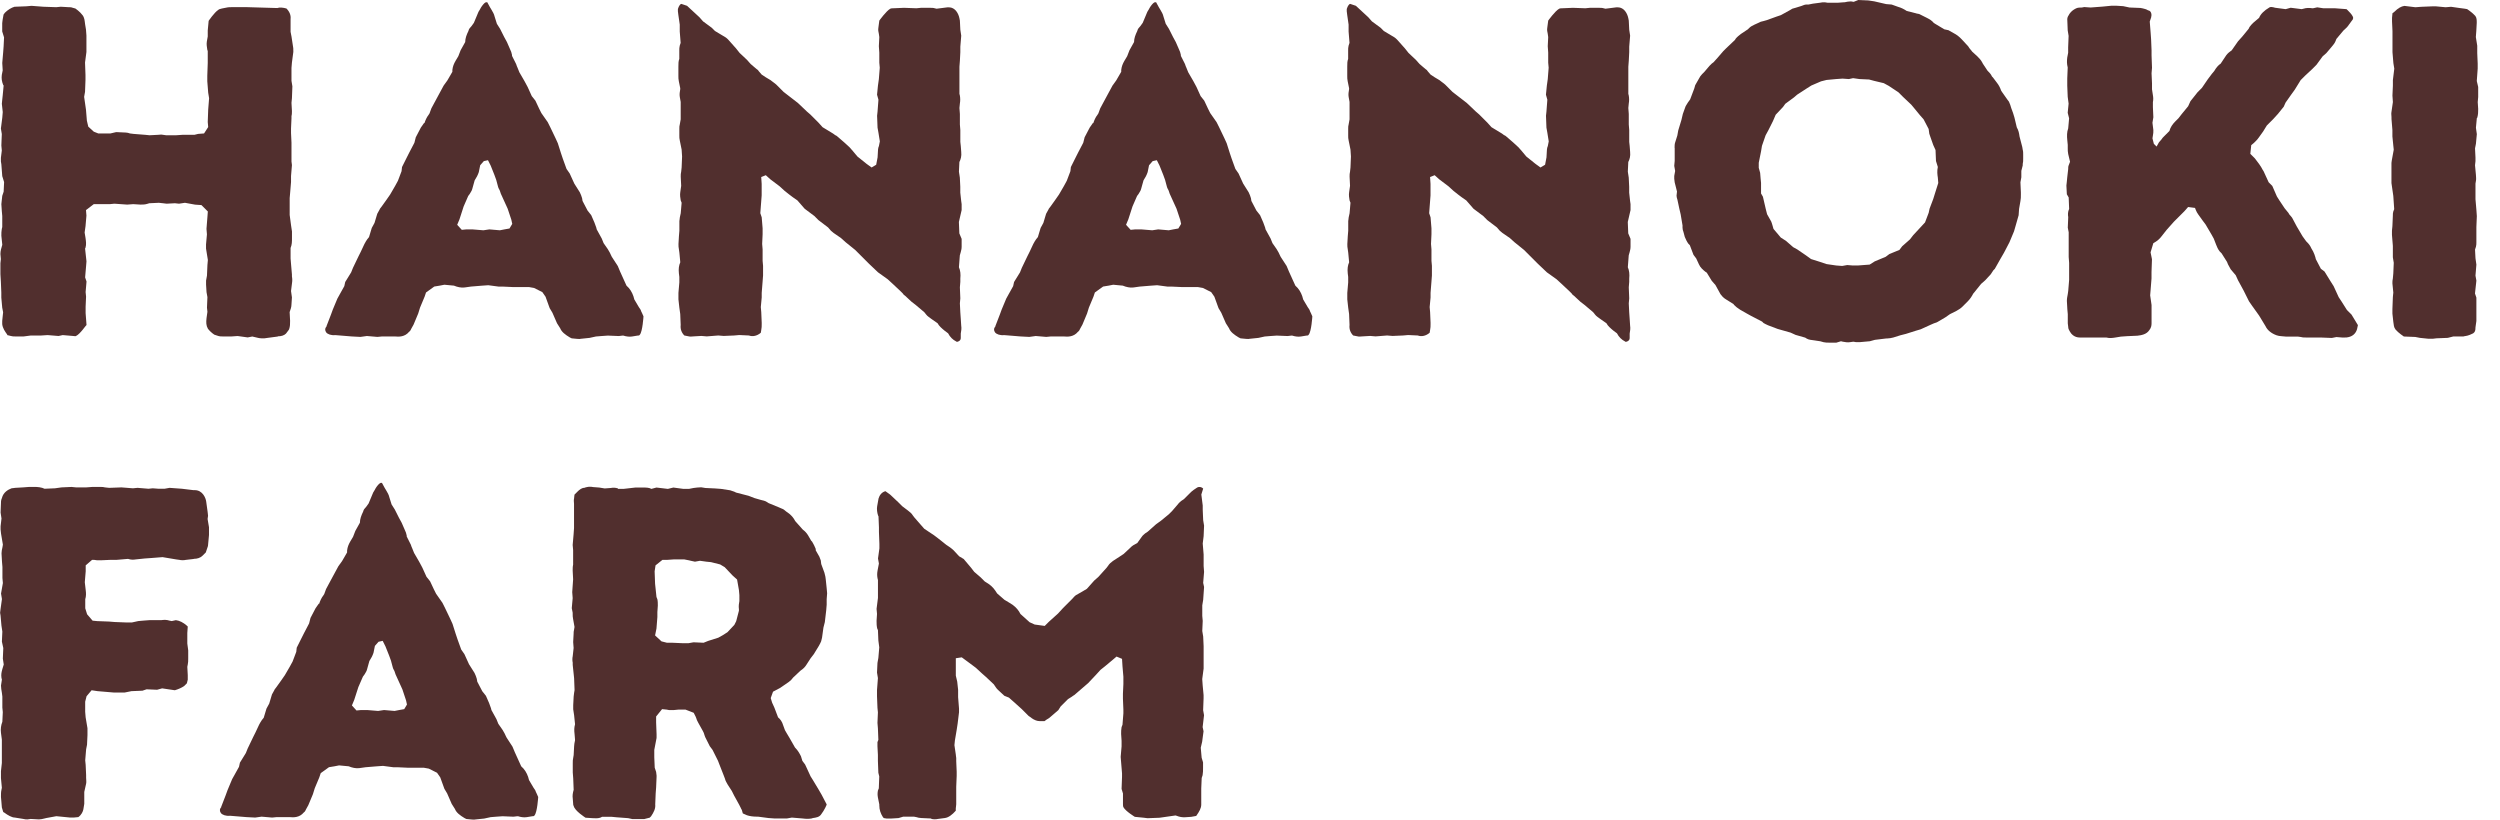 <?xml version="1.0" encoding="UTF-8"?><svg id="Layer_2" xmlns="http://www.w3.org/2000/svg" viewBox="0 0 610 200"><defs><style>.cls-1{fill:none;}.cls-2{fill:#512f2e;}</style></defs><g id="_デザイン"><path class="cls-2" d="M67.81,82.11l-2.57.34-.78.11c-.45,0-1.01,0-1.45-.11l-1.45-.34-1.12.22-2.46-.34-1.56.11h-1.9c-.56,0-1.01,0-1.56-.22l-.67-.22c-.67-.45-1.23-1.01-1.56-1.45-.45-.78-.45-1.56-.34-2.57l.22-1.56-.11-1.01.11-2.57-.22-1.23-.11-1.79v-1.01l.22-1.23.11-2.57.11-1.23-.45-2.79v-1.01l.22-2.46-.11-1.34.22-2.79.11-1.45-1.56-1.56-1.56-.11-2.46-.45-1.45.22-1.01-.11-2.01.11c-.22,0-.67-.11-.89-.11l-1.01-.11-2.35.11-.34.11c-.67.22-1.23.22-1.79.22l-1.79-.11-1.45.11-3.13-.22-1.12.11h-3.91l-1.9,1.45.11,1.34-.22,2.57-.22,1.56.22,1.34c.11.78.22,1.56,0,2.35l-.11.22.34,3.13-.11,1.34-.22,2.57.34,1.01-.22,2.57.11,1.12-.11,2.46v1.56l.22,2.9c-.11,0-1.56,2.23-2.57,2.68-.11.11-.45,0-.67,0l-2.57-.22-1.01.22-2.68-.22-1.68.11h-2.46l-1.68.22h-2.12c-.34,0-.67,0-1.01-.11l-.89-.22v-.11c-.56-.78-1.12-1.56-1.23-2.57v-.78l.22-2.12-.22-1.12-.22-2.46v-1.23l-.11-2.68-.11-1.79v-2.68l.11-1.01-.11-1.23c0-.78.22-1.45.45-2.23v-.11l-.22-2.12c0-.56,0-1.12.11-1.68l.11-.45v-2.68l-.11-1.23-.11-1.68c0-.34.11-.67.11-1.01l.11-1.01.34-1.01.11-2.35-.45-1.45-.22-2.9-.11-.67v-.89l.22-1.79-.11-1.23.11-2.79-.22-1.34.34-2.68.11-1.34-.22-2.01c0-.45.11-.78.11-1.12l.11-1.01.22-2.35-.11-.11c-.34-.89-.45-1.56-.34-2.46l.22-1.12-.11-1.79.22-2.57.11-1.45.11-2.23-.45-1.45v-2.01c0-.34.11-.67.11-.89l.22-1.23.34-.45c.67-.67,1.56-1.23,2.35-1.45h.11l2.79-.11,1.23-.11,2.9.22,3.13.11,1.12-.11,1.9.11c.22,0,.67,0,.89.11l.78.22s1.12.78,1.68,1.56c.56.67.56,1.45.67,2.23l.22,1.34.11,1.45v4.02l-.34,2.57.11,3.02v1.23l-.11,2.9-.22,1.23.45,3.13.22,2.68.34,1.45,1.34,1.23,1.12.45h2.9l1.45-.34,2.35.11c.34,0,.67.11,1.01.22l.89.11,2.79.22,1.12.11,2.12-.11c.34,0,.67-.11,1.12,0l.78.11h2.46l1.56-.11h2.9l.89-.22,1.45-.11,1.01-1.56-.11-1.23.11-3.02.22-2.79-.22-1.34-.22-2.79v-1.34l.11-3.13v-2.9l-.11-.33c-.11-.67-.22-1.34-.11-2.01l.22-1.23v-1.45l.22-2.35s1.34-2.01,2.35-2.68c.22-.22.56-.22.89-.34l1.12-.22c.45-.11,1.01-.11,1.45-.11h3.46l7.48.22c.56-.22,1.45-.11,2.23.11.78.78,1.12,1.68,1.01,2.57v3.13l.22,1.12.34,2.23c.11.45.11.78.11,1.34v.22l-.34,2.57-.11,1.34v3.13l.22,1.34-.11,2.9-.11,1.12.11,2.01c0,.34,0,.89-.11,1.23v.56l-.11,2.46v1.12l.11,2.35v4.58l.11.89-.22,2.68v1.45l-.22,2.68-.11,1.23v4.13l.34,2.57.22,1.45v1.68c0,.78,0,1.56-.34,2.35v2.57l.11,1.34.22,2.57v.45c.11.67.11,1.12,0,1.79l-.22,1.79.22,1.56-.11,1.68c0,.67-.22,1.23-.45,1.9l.11,2.12c0,.78,0,1.34-.22,2.01l-.11.22-.67.89c-.45.45-1.12.67-2.01.67Z"/><path class="cls-2" d="M79.64,79.65l1.12-2.9.45-1.23,1.12-2.68,1.68-3.02.22-1.01,1.45-2.35.45-1.12,1.34-2.79.56-1.12.89-1.9c.22-.45.45-.78.67-1.12l.45-.56.67-2.23.67-1.23.67-2.23.56-1.01c.11-.34.34-.45.45-.67l1.12-1.56,1.01-1.45,1.23-2.12.67-1.23.89-2.35.11-1.01,1.34-2.68.45-.89,1.23-2.35.34-1.34,1.23-2.35.78-1.12h.11c.22-.67.56-1.45,1.01-2.01l.22-.34.45-1.23,1.56-2.9,1.45-2.68.89-1.23,1.23-2.12v-.45c.11-.89.34-1.45.78-2.23l.67-1.12.56-1.45,1.12-2.01c0-.89.34-1.79.78-2.68l.11-.34c.11-.34.45-.56.67-.89l.56-.78,1.12-2.68.34-.56c.34-.67.67-1.12,1.12-1.56l.34-.22h.34l.67,1.23.34.56c.33.56.67,1.12.78,1.68l.56,1.79.78,1.23,1.01,2.01.67,1.23.78,1.79c.22.45.34.78.45,1.34v.22l1.01,2.01c.11.34.22.67.34.89l.45,1.12,1.23,2.12.78,1.45,1.01,2.23.89,1.12.89,1.9.56,1.12,1.56,2.23.67,1.34,1.23,2.57.56,1.23.78,2.46.45,1.34.89,2.46.78,1.12,1.12,2.46,1.34,2.12c.22.45.45,1.01.56,1.45l.11.67,1.23,2.35.89,1.12.78,1.79c.11.34.33.89.45,1.23l.11.45,1.23,2.23.45,1.12,1.01,1.45c.34.56.67,1.12.89,1.68l.11.22,1.45,2.23.56,1.34,1.01,2.23.56,1.23.56.56c.67.78,1.12,1.79,1.34,2.79l1.12,1.9c.22.34.45.56.56,1.01l.22.45.34.78s-.22,3.69-.89,4.47c-.11.22-.33.22-.56.22l-1.34.22c-.67.11-1.45,0-2.12-.22h-.22l-.89.11-2.68-.11-1.56.11-1.34.11-1.56.34-2.12.22c-.45.11-.78,0-1.12,0l-1.12-.11-.45-.22c-1.12-.67-2.01-1.34-2.35-2.23l-.78-1.23-1.12-2.57-.67-1.12-1.01-2.79-.78-1.12-2.01-1.01-1.23-.22h-3.91l-2.35-.11h-1.12l-2.57-.34-1.56.11-2.68.22-1.56.22c-.78.11-1.79-.11-2.57-.45l-2.35-.22-1.12.22-1.34.22-2.01,1.45-.34,1.01-1.12,2.68-.45,1.45-1.12,2.68-.56,1.01c-.11.22-.22.56-.56.78-1.01,1.23-2.46,1.23-3.46,1.12h-3.13l-1.12.11-2.57-.22-1.56.22-2.12-.11-1.34-.11-2.68-.22c-1.01.11-1.9-.22-2.23-.67s-.34-1.01.11-1.45ZM113.82,55.97h1.45l2.68.22,1.45-.22,2.57.22,1.12-.22,1.23-.22.67-1.12-.22-1.01-.89-2.68-.56-1.23-1.12-2.46-.22-.67c-.11-.34-.34-.56-.45-1.01l-.45-1.68-.45-1.23-.89-2.23-.67-1.34-1.01.22-.89,1.01-.34,1.68c-.22.67-.56,1.34-1.01,2.01l-.56,2.01c-.11.56-.45.89-.67,1.34l-.34.45-1.12,2.57-1.01,3.13-.56,1.34,1.12,1.23,1.12-.11Z"/><path class="cls-2" d="M233.57,83.45l-.22-.11c-.89-.45-1.56-1.12-2.01-2.01l-.89-.67c-.67-.56-1.34-1.12-1.68-1.79l-1.45-1.01c-.45-.34-1.01-.67-1.34-1.12l-.45-.56-2.12-1.79-1.01-.78-1.56-1.45c-.22-.11-.45-.34-.56-.56l-.45-.45-1.9-1.79-1.34-1.23-2.35-1.68-2.23-2.12-1.12-1.12-2.23-2.23-2.35-1.9-1.12-1.01-1.79-1.23c-.22-.22-.45-.34-.67-.56l-.67-.78-2.35-1.79-1.01-1.01-1.79-1.34c-.22-.22-.56-.34-.78-.67l-1.56-1.79-1.12-.78-.89-.67-1.12-.89-1.23-1.12-2.23-1.68-1.12-1.01-1.12.45.11,1.68v2.79l-.11,1.45-.22,2.9.34,1.01.22,2.68v1.45l-.11,2.35.11,1.34v2.79l.11,1.23v2.35l-.11,1.45-.22,2.79v1.12l-.22,2.35.11,1.23.11,2.57v.34c0,.56,0,.89-.11,1.45l-.11.67c-.89.78-2.01,1.01-2.9.67l-2.35-.11-1.23.11-2.57.11-1.34-.11-2.79.22-1.34-.11-1.9.11c-.34,0-.78.11-1.12,0l-1.12-.22c-.67-.67-1.01-1.56-.89-2.57l-.11-2.68-.22-1.56-.22-2.01v-1.56l.22-2.57v-1.34l-.11-.89c-.11-1.12,0-1.9.34-2.68l-.22-2.35-.11-.78c-.11-.56-.11-.78-.11-1.34l.11-1.9.11-1.34v-2.35c0-.22.11-.56.11-.89l.22-1.01.22-2.57-.22-.56c-.11-.56-.22-1.34-.11-2.01l.22-1.56-.11-2.23c0-.45,0-.78.11-1.23l.11-1.01.11-2.68-.11-1.68-.45-2.23c-.11-.45-.11-.78-.11-1.12v-1.79c0-.45,0-.56.11-1.01l.22-1.23v-4.25l-.22-1.23c-.11-.56,0-1.34.11-1.9v-.22l-.34-1.68c-.11-.56-.11-.78-.11-1.34v-2.23c0-.78,0-1.34.22-1.9v-2.12c0-.34,0-.67.11-1.12l.22-.67-.22-2.79v-1.68l-.34-2.35c0-.22-.11-.67-.11-.89v-.56c.22-.78.67-1.34.89-1.23l1.34.45,3.02,2.79.89,1.01,2.12,1.56.78.78,1.68,1.01c.56.33,1.01.56,1.34.89l.33.34,1.79,2.01.89,1.12,1.79,1.68.89,1.01,1.45,1.23c.22.11.45.34.56.56l.67.78,1.01.67,1.12.67.89.67c.11.11.34.22.56.45l1.79,1.79,1.01.78,2.46,1.9,2.23,2.12.78.67,2.01,2.01,1.01,1.12,2.57,1.56.45.34c.11.11.34.11.56.34l1.68,1.45,1.34,1.23.78.89,1.12,1.34,2.23,1.79,1.23.89,1.12-.67.34-1.79.11-1.9c0-.22.11-.67.22-.89l.22-1.12-.34-2.12-.22-1.23-.11-2.9.11-1.01.22-2.9-.34-1.23.22-2.23.22-1.56.22-2.79-.11-1.23v-2.46l-.11-1.56.11-2.23-.11-.78c-.11-.56-.22-.89-.11-1.56l.22-1.68s1.68-2.35,2.68-2.9c.22-.11.56-.11.78-.11l2.57-.11,3.02.11,1.12-.11h2.23c.34,0,.78,0,1.12.11l.45.11,2.68-.34h.33c1.56,0,2.35,1.56,2.57,2.68,0,.22.11.34.11.56l.11,2.23.22,1.45-.22,2.68v1.34l-.11,2.12-.11,1.45v6.59l.11.45c.11.56.11,1.34,0,1.9l-.11,1.12.11,1.45v2.57l.11,1.34v2.9l.11,1.01.11,1.45c.11,1.01-.11,1.79-.45,2.46l-.11,2.35.22,1.45.11,2.23v1.45l.22,2.01c0,.22.11.56.11.78v1.45l-.67,2.9.11,2.79.56,1.34v1.9c0,.56-.11.89-.22,1.34l-.22.78-.22,2.9c.34.78.45,1.68.34,2.79v.78l-.11,1.34.11,2.68-.11,1.23.11,2.23.11,1.56.11,1.68c.11.56,0,1.34-.11,1.9v1.12c0,.45-.34.78-.89.89Z"/><path class="cls-2" d="M242.84,79.65l1.12-2.9.45-1.23,1.12-2.68,1.68-3.02.22-1.01,1.45-2.35.45-1.12,1.34-2.79.56-1.12.89-1.9c.22-.45.45-.78.67-1.12l.45-.56.67-2.23.67-1.23.67-2.23.56-1.01c.11-.34.34-.45.45-.67l1.12-1.56,1.01-1.45,1.23-2.12.67-1.23.89-2.35.11-1.01,1.34-2.68.45-.89,1.23-2.35.34-1.34,1.23-2.35.78-1.12h.11c.22-.67.56-1.45,1.01-2.01l.22-.34.45-1.23,1.56-2.9,1.45-2.68.89-1.23,1.23-2.12v-.45c.11-.89.34-1.45.78-2.23l.67-1.12.56-1.45,1.12-2.01c0-.89.34-1.79.78-2.68l.11-.34c.11-.34.45-.56.67-.89l.56-.78,1.12-2.68.34-.56c.34-.67.67-1.12,1.12-1.56l.34-.22h.34l.67,1.23.34.56c.33.56.67,1.12.78,1.68l.56,1.79.78,1.23,1.01,2.01.67,1.23.78,1.79c.22.45.34.78.45,1.34v.22l1.01,2.01c.11.34.22.67.34.89l.45,1.12,1.23,2.12.78,1.45,1.01,2.23.89,1.12.89,1.9.56,1.12,1.56,2.23.67,1.34,1.23,2.57.56,1.23.78,2.46.45,1.34.89,2.46.78,1.12,1.12,2.46,1.34,2.12c.22.45.45,1.01.56,1.45l.11.67,1.23,2.35.89,1.12.78,1.79c.11.34.33.89.45,1.23l.11.45,1.23,2.23.45,1.12,1.01,1.45c.34.56.67,1.12.89,1.68l.11.22,1.45,2.23.56,1.34,1.01,2.23.56,1.23.56.56c.67.78,1.12,1.79,1.34,2.79l1.12,1.9c.22.34.45.56.56,1.01l.22.45.34.78s-.22,3.69-.89,4.47c-.11.22-.33.22-.56.22l-1.34.22c-.67.11-1.45,0-2.12-.22h-.22l-.89.11-2.68-.11-1.56.11-1.34.11-1.56.34-2.12.22c-.45.11-.78,0-1.12,0l-1.12-.11-.45-.22c-1.12-.67-2.01-1.34-2.35-2.23l-.78-1.23-1.12-2.57-.67-1.12-1.01-2.79-.78-1.12-2.01-1.01-1.23-.22h-3.91l-2.35-.11h-1.12l-2.57-.34-1.56.11-2.68.22-1.56.22c-.78.11-1.79-.11-2.57-.45l-2.35-.22-1.12.22-1.34.22-2.01,1.45-.34,1.01-1.12,2.68-.45,1.45-1.12,2.68-.56,1.01c-.11.22-.22.56-.56.78-1.01,1.23-2.46,1.23-3.46,1.12h-3.13l-1.12.11-2.57-.22-1.56.22-2.12-.11-1.34-.11-2.68-.22c-1.01.11-1.9-.22-2.23-.67s-.34-1.01.11-1.45ZM277.02,55.97h1.45l2.68.22,1.45-.22,2.57.22,1.12-.22,1.23-.22.67-1.12-.22-1.01-.89-2.68-.56-1.23-1.12-2.46-.22-.67c-.11-.34-.34-.56-.45-1.01l-.45-1.68-.45-1.23-.89-2.23-.67-1.34-1.01.22-.89,1.01-.34,1.68c-.22.67-.56,1.34-1.01,2.01l-.56,2.01c-.11.56-.45.89-.67,1.34l-.34.45-1.12,2.57-1.01,3.13-.56,1.34,1.12,1.23,1.12-.11Z"/><path class="cls-2" d="M396.77,83.45l-.22-.11c-.89-.45-1.56-1.12-2.01-2.01l-.89-.67c-.67-.56-1.34-1.12-1.68-1.79l-1.45-1.01c-.45-.34-1.01-.67-1.34-1.12l-.45-.56-2.12-1.79-1.01-.78-1.56-1.45c-.22-.11-.45-.34-.56-.56l-.45-.45-1.9-1.79-1.34-1.23-2.35-1.68-2.23-2.12-1.12-1.12-2.23-2.23-2.35-1.9-1.12-1.01-1.79-1.23c-.22-.22-.45-.34-.67-.56l-.67-.78-2.35-1.79-1.01-1.01-1.79-1.34c-.22-.22-.56-.34-.78-.67l-1.56-1.79-1.12-.78-.89-.67-1.12-.89-1.23-1.12-2.23-1.68-1.12-1.01-1.12.45.11,1.68v2.79l-.11,1.45-.22,2.9.34,1.01.22,2.68v1.45l-.11,2.35.11,1.34v2.79l.11,1.23v2.35l-.11,1.45-.22,2.79v1.12l-.22,2.35.11,1.23.11,2.57v.34c0,.56,0,.89-.11,1.45l-.11.67c-.89.78-2.01,1.01-2.9.67l-2.35-.11-1.23.11-2.57.11-1.34-.11-2.79.22-1.34-.11-1.9.11c-.34,0-.78.11-1.12,0l-1.12-.22c-.67-.67-1.01-1.56-.89-2.57l-.11-2.68-.22-1.56-.22-2.01v-1.56l.22-2.57v-1.34l-.11-.89c-.11-1.12,0-1.9.34-2.68l-.22-2.35-.11-.78c-.11-.56-.11-.78-.11-1.34l.11-1.9.11-1.34v-2.35c0-.22.11-.56.11-.89l.22-1.01.22-2.57-.22-.56c-.11-.56-.22-1.34-.11-2.01l.22-1.56-.11-2.23c0-.45,0-.78.11-1.23l.11-1.01.11-2.68-.11-1.68-.45-2.23c-.11-.45-.11-.78-.11-1.12v-1.79c0-.45,0-.56.11-1.01l.22-1.23v-4.25l-.22-1.23c-.11-.56,0-1.34.11-1.9v-.22l-.34-1.68c-.11-.56-.11-.78-.11-1.34v-2.23c0-.78,0-1.34.22-1.9v-2.12c0-.34,0-.67.11-1.12l.22-.67-.22-2.79v-1.68l-.34-2.35c0-.22-.11-.67-.11-.89v-.56c.22-.78.67-1.34.89-1.23l1.34.45,3.02,2.79.89,1.01,2.12,1.56.78.78,1.68,1.01c.56.33,1.01.56,1.34.89l.34.34,1.79,2.01.89,1.12,1.79,1.68.89,1.01,1.45,1.23c.22.11.45.34.56.56l.67.78,1.01.67,1.12.67.89.67c.11.11.34.22.56.45l1.79,1.79,1.01.78,2.46,1.9,2.23,2.12.78.67,2.01,2.01,1.01,1.12,2.57,1.56.45.34c.11.11.34.11.56.34l1.68,1.45,1.34,1.23.78.89,1.12,1.34,2.23,1.79,1.23.89,1.12-.67.34-1.79.11-1.9c0-.22.11-.67.22-.89l.22-1.12-.34-2.12-.22-1.23-.11-2.9.11-1.01.22-2.9-.34-1.23.22-2.23.22-1.56.22-2.79-.11-1.23v-2.46l-.11-1.56.11-2.23-.11-.78c-.11-.56-.22-.89-.11-1.56l.22-1.68s1.68-2.35,2.68-2.9c.22-.11.56-.11.78-.11l2.57-.11,3.02.11,1.12-.11h2.23c.34,0,.78,0,1.12.11l.45.11,2.68-.34h.33c1.56,0,2.35,1.56,2.57,2.68,0,.22.11.34.11.56l.11,2.23.22,1.45-.22,2.68v1.34l-.11,2.12-.11,1.45v6.59l.11.45c.11.56.11,1.34,0,1.9l-.11,1.12.11,1.45v2.57l.11,1.34v2.9l.11,1.01.11,1.45c.11,1.01-.11,1.79-.45,2.46l-.11,2.35.22,1.45.11,2.23v1.45l.22,2.01c0,.22.11.56.11.78v1.45l-.67,2.9.11,2.79.56,1.34v1.9c0,.56-.11.89-.22,1.34l-.22.78-.22,2.9c.34.78.45,1.68.34,2.79v.78l-.11,1.34.11,2.68-.11,1.23.11,2.23.11,1.56.11,1.68c.11.56,0,1.34-.11,1.9v1.12c0,.45-.34.78-.89.89Z"/><path class="cls-2" d="M408.6,36.08c0-.34,0-.89.11-1.23l.56-1.79.22-1.23.78-2.57.34-1.45.56-1.56c.11-.45.45-.78.67-1.23l.56-.78,1.01-2.68.22-.78.89-1.56c.22-.45.45-.78.78-1.12l.56-.56,1.23-1.45c.22-.22.34-.33.56-.56l.45-.34,1.01-1.12,1.34-1.56.78-.78,2.12-2.01.11-.22c.34-.45.89-.89,1.34-1.23l1.68-1.12.34-.34c.34-.34.78-.56,1.23-.78l1.23-.56c.34-.22.67-.22,1.01-.33l.78-.22,2.46-.89,1.01-.34,2.23-1.23.56-.34c.22-.11.56-.11.78-.22l1.45-.45c.34-.11.78-.34,1.12-.34h.56l1.12-.22,1.68-.22c.45-.11.78-.11,1.23-.11l.67.11h2.46l1.45-.11h.22c.45-.11,1.01-.22,1.56-.22l.67.11,1.12-.45,2.46.11,1.45.22,2.9.67,1.34.11,1.56.56c.78.22,1.45.56,2.12,1.01l2.23.56c.22.11.67.11.89.22l.67.34,1.12.56c.67.34,1.23.67,1.68,1.23l.34.22,2.23,1.34,1.01.22,1.79,1.01c.34.22.67.45,1.01.78l.45.45,1.56,1.68c.22.34.34.56.56.78l.45.56,1.23,1.12c.45.45.89.89,1.23,1.56l.11.22.89,1.34.22.34c.45.45.89.89,1.12,1.45l.22.22,1.01,1.34c.45.56.78,1.23,1.01,1.9l.22.34,1.34,1.9.34.45c.22.45.45,1.12.56,1.56l.45,1.23.34,1.12.56,2.35c.45.78.56,1.45.67,2.23l.67,2.57.11.67c.11.34.11.78.11,1.12v1.01c0,.56,0,.89-.11,1.34v.34l-.34,1.34v1.56l-.22,1.23.11,2.46v.56c0,.56,0,1.01-.11,1.56l-.33,1.9-.11,1.56-.67,2.35-.45,1.56-1.12,2.68-1.34,2.57-.78,1.34-1.45,2.57-.34.34c-.22.33-.45.67-.67,1.01l-1.34,1.45-1.01.89-1.79,2.23-.11.11c-.34.67-.78,1.34-1.34,1.9l-.78.78-.56.56c-.45.45-.89.67-1.45,1.01l-1.56.78-1.12.78-1.9,1.12c-.34.22-.67.22-.89.34l-.78.34-2.46,1.12-1.12.33-2.46.78-1.34.34-1.79.56c-.45.11-1.01.22-1.45.22h-.22l-2.79.34-1.23.34-2.46.22h-.89l-.67-.11-.78.11c-.56.11-1.23,0-1.79-.11l-.45-.11-1.12.34h-1.79c-.45,0-.89,0-1.34-.11l-.78-.22-1.45-.22c-.67-.11-1.34-.11-1.9-.45l-.34-.22-2.35-.67-1.23-.56-3.13-.89-2.35-.89c-.45-.22-.78-.34-1.12-.56l-.34-.34-2.79-1.45-1.01-.56-1.56-.89c-.56-.34-1.12-.78-1.56-1.23v-.11l-1.79-1.12c-.34-.22-.56-.34-.89-.67l-.56-.67-1.23-2.23-.89-1.01-1.23-2.01-.34-.22c-.56-.45-1.23-1.01-1.56-1.79l-.67-1.45-.67-.89-.89-2.35-.34-.34c-.34-.45-.67-1.12-.89-1.68l-.33-1.23c-.11-.22-.22-.67-.22-1.01v-.56l-.45-2.68-.34-1.45-.45-2.12c-.11-.34-.22-.67-.22-1.01l.11-1.01-.56-2.23c0-.22-.11-.67-.11-.89v-.67l.22-1.23-.22-1.23.11-1.23v-3.13ZM430.16,48.03l.67,2.9.34,1.34,1.01,1.79c.11.34.22.56.33,1.01l.22.78,1.79,2.12,1.23.78,1.79,1.56,1.01.56,2.12,1.45,1.23.89,2.12.67,1.68.56,2.35.34,1.45.11,1.23-.22,1.34.11h1.23l2.9-.22,1.23-.78,2.68-1.12.89-.67,2.46-1.01.67-.89,1.9-1.68.78-1.01,2.9-3.13.89-2.35.22-1.01.89-2.35.45-1.45.78-2.46-.11-1.34c-.11-.67-.22-1.56,0-2.57l-.45-1.45-.11-2.68-.56-1.23-.67-1.9c-.11-.45-.34-.78-.34-1.23l-.11-.78-1.23-2.35-.89-1.01-1.56-1.9-.56-.67-2.01-1.9-1.12-1.12-2.35-1.56-1.23-.67-2.35-.56-1.23-.33-2.35-.11-1.56-.22-1.01.22-1.56-.11-1.56.11-2.35.22-1.34.34-2.35,1.01-1.23.78-2.23,1.45-.78.67-2.12,1.56-.56.78-1.79,1.9-.67,1.56-1.12,2.23-.67,1.23-.89,2.57-.22,1.34-.56,2.79v1.23l.34,1.23.11,1.34.11,1.12v2.57l.45.78Z"/><path class="cls-2" d="M524.88,4.25l-.34,1.01.22,2.79.11,1.56.11,2.68v1.23l.11,3.02-.11,1.34.11,2.46v1.45l.22,1.45c.11.56.11,1.12,0,1.68v1.23l.11,2.46-.22,1.34.22,1.79c0,.45,0,.89-.11,1.34l-.11.67.34,1.34.67.67.56-1.01.67-.78c.11-.22.34-.45.45-.56l1.45-1.45c.22-.89.78-1.68,1.45-2.35l.78-.78.78-1.01,1.56-1.9.56-1.23,1.34-1.68c.22-.34.45-.56.78-.89l.67-.67,1.45-2.12,1.01-1.34.56-.67c.45-.78,1.01-1.45,1.56-1.79l1.12-1.68c.34-.56.67-.89,1.12-1.23l.45-.33,1.56-2.23,1.01-1.12,1.56-1.9.22-.45c.22-.34.56-.67.89-1.01l1.45-1.23c.34-.89,1.23-1.79,2.57-2.57.11-.11.67-.11,1.34.11l2.57.34,1.23-.34,2.68.34.45-.11c.67-.22,1.45-.22,2.12-.11h.22l1.01-.22,1.45.22h2.79l2.9.22s2.01,1.79,1.56,2.35v.11l-1.23,1.68c-.22.34-.67.67-1.01,1.01l-.11.11-1.68,2.01-.22.56c-.22.56-.67,1.01-1.01,1.45l-1.23,1.45-.89.78-1.23,1.68c-.11.22-.34.45-.56.67l-.78.78-1.68,1.56-1.12,1.12-1.45,2.35-.89,1.23-1.34,1.9-.45,1.01-1.45,1.79-1.12,1.23-1.56,1.56-.89,1.45-1.12,1.56c-.22.33-.45.56-.67.78l-.45.45-.67.56-.22,2.12,1.12,1.12,1.01,1.34c.34.45.67,1.01.89,1.45l.22.34,1.23,2.68.89.89,1.12,2.57.56.89,1.34,2.01,1.01,1.23v.11c.34.45.78.78,1.01,1.34l.89,1.68,1.45,2.46.89,1.23.22.22c.45.45.78.89,1.01,1.45l.45.78c.22.45.45,1.01.56,1.45l.11.45,1.23,2.35.89.67,1.45,2.35.78,1.23,1.23,2.68.67,1.01,1.34,2.12,1.12,1.12,1.56,2.57s-.11.45-.22,1.01c-.34,1.12-1.12,1.68-2.01,1.9-.34.11-.67.11-.89.11h-.78l-1.34-.11-1.12.22-2.79-.11h-3.57c-.34,0-.78,0-1.12-.11l-.78-.11h-2.9l-1.23-.11c-.34,0-.78-.11-1.12-.22-1.23-.45-2.23-1.23-2.68-2.23l-1.56-2.57-1.68-2.35-.78-1.12-1.34-2.68-1.34-2.46-.56-1.23-1.23-1.45c-.22-.34-.45-.89-.67-1.23l-.22-.56-1.34-2.12-.45-.45c-.45-.56-.67-1.12-.89-1.68l-.56-1.45-.56-1.01-1.45-2.46-.67-.89-1.12-1.56c-.22-.34-.45-.67-.56-1.01l-.22-.56-1.68-.22-.89,1.01-1.79,1.79-.78.78-1.79,2.01-1.23,1.56c-.33.45-.89,1.01-1.45,1.34l-.56.34-.67,2.23.34,1.68-.11,3.13v1.56l-.22,2.79-.11,1.34.34,2.35v4.47c0,.56-.11,1.12-.56,1.68-.67,1.01-1.9,1.23-2.9,1.34l-2.46.11-1.56.11-1.34.22c-.67.11-1.45.22-2.23,0h-6.48c-1.34,0-2.12-.89-2.46-1.56-.22-.34-.34-.67-.34-1.01l-.11-.89v-2.23l-.11-1.23-.11-2.01c0-.67.11-1.01.22-1.68l.11-.78.22-2.68v-4.13l-.11-1.45v-6.03l-.22-1.12.11-2.57c-.11-.56-.11-1.34.22-2.01l-.11-2.79-.45-.78-.11-2.12c0-.34.11-.67.11-1.01l.11-1.12.22-1.9c0-.22,0-.67.11-.89l.34-.89-.45-1.9c-.11-.56-.11-.89-.11-1.45v-.78l-.11-1.12c-.11-1.01-.11-2.01.22-2.9l.22-2.46-.34-1.34.22-2.23-.22-1.68-.11-2.68v-1.79l.11-2.68c-.22-.89-.22-1.56-.11-2.46l.22-1.12v-1.34l.11-2.79-.22-1.34-.11-2.79c0-.22.11-.56.34-.89.45-.89,1.12-1.34,1.79-1.68.45-.22,1.01-.22,1.45-.22l.56-.11,1.56.11,2.9-.22,1.12-.11,1.12-.11h1.01l1.79.11,1.56.33,2.68.11.56.11c.45.11.89.22,1.23.45l.34.11c.45.22.67.89.45,1.68Z"/><path class="cls-2" d="M601.51,81.99l-.45.11h-2.46l-1.34.34-2.79.11-.89.11h-1.01l-2.12-.22-1.12-.22-2.79-.11s-1.34-.89-2.01-1.68c-.45-.56-.45-1.12-.56-1.9l-.22-2.01v-1.12l.11-2.9.11-1.12-.22-2.23c0-.45,0-.78.11-1.23l.11-1.23.11-2.57-.22-1.34v-2.79l-.22-2.68v-1.01l.11-1.12.11-2.57c0-.45,0-.56.11-1.01l.22-.56-.22-3.24-.45-3.13v-4.91c0-.34.11-.56.11-.78l.45-2.46-.11-1.01-.22-2.23v-1.56l-.22-2.68v-.45c0-.56-.11-.78,0-1.34l.34-2.35-.11-1.56.11-2.46v-1.34l.34-2.79-.22-1.34-.22-2.68v-5.14l-.11-2.35v-.89l.11-1.12.45-.34c.89-.89,1.68-1.34,2.46-1.45l2.68.33,1.45-.11,2.68-.11h.89l2.35.22,1.34-.11,3.91.56s1.34.89,2.01,1.68c.34.45.34,1.01.34,1.68l-.11,2.01-.11,1.45.34,2.12v1.79l.11,2.57v1.23l-.22,3.02.34,1.45v2.46l-.11,1.23.11,1.68c0,.67,0,1.34-.22,2.12l-.11.11-.22,2.35.22,1.56-.22,2.35-.22,1.12.11,2.23v.89l-.11,1.01.22,2.35c0,.56.11.89,0,1.45l-.11.67v3.8l.22,2.57.11,1.56-.11,2.68v3.69c0,.45,0,.67-.11,1.12l-.22.67.11,2.12.22,1.56-.22,2.68.22,1.23-.34,3.13.34,1.01v5.7l-.22,1.56c0,.78-.11,1.12-.56,1.45-.45.22-1.12.56-1.9.67Z"/><path class="cls-2" d="M47.25,136.39l-1.9.22c-.45.11-1.12.11-1.56,0l-.78-.11-3.35-.56-2.79.22-1.56.11-2.12.22c-.67.11-1.23.11-1.9-.11h-.22l-2.57.22h-1.45l-2.46.11h-.89c-.22,0-.56-.11-.78-.11h-.45l-1.56,1.34v1.45l-.22,2.68.22,1.9c.11.78.11,1.56-.11,2.23v2.23l.45,1.45,1.34,1.56,1.12.11,2.9.11,1.34.11,2.79.11h1.45l1.56-.34,1.23-.11,1.45-.11h2.9c.67-.11,1.34-.11,2.01.11l.56.11,1.01-.22c.89.11,1.79.56,2.68,1.34l.22.22-.11,1.56v2.57l.22,1.68v2.01c0,.56,0,.89-.11,1.45l-.11.56.11,2.01v1.12l-.22.89-.67.67c-.67.45-1.45.78-2.23,1.01h-.11l-3.02-.45-1.23.34-2.57-.11-1.01.34-2.68.11-1.68.34h-2.57l-4.02-.34-1.45-.22-1.23,1.45-.34,1.34v2.46l.11,1.34.45,2.68v1.68l-.11,2.35-.22,1.12-.22,2.68.11,1.12.11,2.46v.67c0,.45.11,1.01,0,1.45l-.45,2.01v2.9l-.22,1.34c-.11.56-.45,1.34-1.23,1.9l-1.12.11h-.89l-2.23-.22-1.12-.11-2.46.45-.45.11c-.45.11-.89.22-1.34.22l-2.01-.11-.78.11c-.34,0-.67,0-1.01-.11l-2.12-.34c-.67,0-1.68-.56-2.57-1.23l-.22-.11-.34-1.12-.11-1.34-.11-1.23c0-.56,0-1.23.11-1.68l.11-.56-.22-2.35v-1.68l.22-2.01v-5.7l-.22-1.68c-.11-.89,0-1.79.34-2.68l.11-2.35-.11-1.12v-2.68l-.11-.89c-.11-.67-.22-1.23-.22-1.79l.22-1.45-.11-.45c-.11-.78,0-1.34.22-2.12l.34-1.12-.22-1.45.11-2.57-.34-1.56.11-2.46-.22-1.45-.22-2.46-.11-.67c0-.22.11-.67.11-.89l.34-2.46-.22-1.34.45-2.57-.11-1.23v-2.68l-.11-1.34-.11-2.01c0-.45.11-1.01.22-1.45l.11-.67-.45-2.68-.11-1.01v-.78l.22-1.9-.22-1.45.11-2.79c0-.22.11-.45.22-.78.34-1.34,1.45-2.01,2.35-2.35.34,0,.67-.11.89-.11l1.9-.11,1.45-.11h1.79c.45,0,1.01.11,1.45.22l.56.22,2.57-.11,1.56-.22,2.46-.11,1.12.11h2.46l1.45-.11h2.12c.34,0,.67,0,1.01.11l1.01.11,3.02-.11,2.79.22,1.12-.11,2.68.22,1.01-.11,1.45.11h1.45l1.23-.22,3.02.22,2.79.34h.34c1.9,0,2.68,1.9,2.79,2.79l.34,2.46c0,.34.11.56.11,1.01l-.11.78.34,2.01v1.9l-.22,2.35c0,.34-.11.56-.22.89l-.34,1.01-.78.78c-.56.56-1.34.78-2.12.78Z"/><path class="cls-2" d="M53.95,196.93l1.12-2.9.45-1.23,1.12-2.68,1.68-3.02.22-1.01,1.45-2.35.45-1.12,1.34-2.79.56-1.12.89-1.9c.22-.45.45-.78.67-1.12l.45-.56.67-2.23.67-1.23.67-2.23.56-1.01c.11-.34.34-.45.45-.67l1.12-1.56,1.01-1.45,1.23-2.12.67-1.23.89-2.35.11-1.01,1.34-2.68.45-.89,1.23-2.35.34-1.34,1.23-2.35.78-1.12h.11c.22-.67.56-1.45,1.01-2.01l.22-.34.45-1.23,1.56-2.9,1.45-2.68.89-1.23,1.23-2.12v-.45c.11-.89.34-1.45.78-2.23l.67-1.12.56-1.45,1.12-2.01c0-.89.34-1.79.78-2.68l.11-.34c.11-.34.45-.56.67-.89l.56-.78,1.12-2.68.34-.56c.34-.67.67-1.12,1.12-1.56l.34-.22h.34l.67,1.23.34.56c.33.56.67,1.12.78,1.68l.56,1.79.78,1.23,1.01,2.01.67,1.23.78,1.79c.22.45.34.78.45,1.34v.22l1.01,2.01c.11.34.22.67.34.89l.45,1.12,1.23,2.12.78,1.45,1.01,2.23.89,1.12.89,1.9.56,1.12,1.56,2.23.67,1.34,1.23,2.57.56,1.23.78,2.46.45,1.34.89,2.46.78,1.12,1.12,2.46,1.34,2.12c.22.45.45,1.01.56,1.45l.11.67,1.23,2.35.89,1.12.78,1.79c.11.34.33.89.45,1.23l.11.45,1.23,2.23.45,1.12,1.01,1.45c.34.56.67,1.12.89,1.68l.11.22,1.45,2.23.56,1.34,1.01,2.23.56,1.23.56.56c.67.78,1.12,1.79,1.34,2.79l1.12,1.9c.22.34.45.56.56,1.01l.22.45.34.78s-.22,3.69-.89,4.47c-.11.22-.33.22-.56.22l-1.34.22c-.67.11-1.45,0-2.12-.22h-.22l-.89.11-2.68-.11-1.56.11-1.34.11-1.56.34-2.12.22c-.45.11-.78,0-1.12,0l-1.12-.11-.45-.22c-1.12-.67-2.01-1.34-2.35-2.23l-.78-1.23-1.12-2.57-.67-1.12-1.01-2.79-.78-1.12-2.01-1.01-1.23-.22h-3.91l-2.35-.11h-1.12l-2.57-.34-1.56.11-2.68.22-1.56.22c-.78.11-1.79-.11-2.57-.45l-2.35-.22-1.12.22-1.34.22-2.01,1.45-.34,1.01-1.12,2.68-.45,1.45-1.12,2.68-.56,1.01c-.11.22-.22.56-.56.78-1.01,1.23-2.46,1.23-3.46,1.12h-3.13l-1.12.11-2.57-.22-1.56.22-2.12-.11-1.34-.11-2.68-.22c-1.01.11-1.9-.22-2.23-.67s-.34-1.01.11-1.45ZM88.13,173.25h1.45l2.68.22,1.45-.22,2.57.22,1.12-.22,1.23-.22.67-1.12-.22-1.01-.89-2.68-.56-1.23-1.12-2.46-.22-.67c-.11-.34-.34-.56-.45-1.01l-.45-1.68-.45-1.23-.89-2.23-.67-1.34-1.01.22-.89,1.01-.34,1.68c-.22.67-.56,1.34-1.01,2.01l-.56,2.01c-.11.56-.45.89-.67,1.34l-.34.45-1.12,2.57-1.01,3.13-.56,1.34,1.12,1.23,1.12-.11Z"/><path class="cls-2" d="M142.75,118.96l.45-.11c.45-.11,1.01-.11,1.56,0l1.45.11,1.34.22,1.45-.11c.67-.11,1.12-.11,1.79.11v.11h1.34l2.9-.33h1.9c.67,0,1.45,0,2.01.33l1.23-.33,2.79.33,1.34-.33,2.46.33h1.34l1.12-.22.89-.11c.45,0,1.01-.11,1.34,0l.67.11,2.35.11,1.45.11,2.23.34,1.01.34.45.22,3.02.78,1.45.56,1.56.45c.45.11,1.12.22,1.56.56l.34.22,2.46,1.01.78.34c.34.11.67.34,1.01.67l.78.56c.67.56,1.12,1.12,1.45,1.79l1.79,2.01.11.11c.45.34.89.78,1.23,1.34l.78,1.34.22.22c.34.56.67,1.23.89,1.79v.34l.89,1.56c.11.22.22.67.34.89l.11.89.78,2.12.22.89c0,.22.11.45.11.78l.22,2.12.11,1.23-.11,1.45v1.34l-.11,1.34-.34,2.9-.34,1.34-.34,2.46-.22.89c-.11.34-.34.67-.56,1.12l-1.23,2.01-.78,1.01-1.01,1.56c-.34.56-.78,1.01-1.45,1.45l-1.79,1.68-.56.67c-.11.11-.34.22-.56.45l-2.12,1.45-1.68.89-.56,1.56.34,1.12.56,1.23.89,2.35c.56.45,1.01,1.12,1.23,1.9l.45,1.23.45.78.67,1.12,1.34,2.35.11.11c.56.56,1.01,1.34,1.34,2.01l.34,1.12.67.89,1.34,2.9.56.89,1.34,2.23.78,1.34,1.23,2.35c.11,0-.56,1.45-1.34,2.46-.45.67-1.23.78-2.01.89l-.34.11c-.67.11-1.34.11-2.12,0l-2.68-.22-1.23.22h-2.9l-1.56-.11-2.57-.34h-.34c-.78,0-1.68-.11-2.35-.34l-1.01-.45-.22-.78c0-.11-.22-.33-.22-.45l-.45-.89-1.23-2.23-.56-1.12-1.01-1.56c-.22-.45-.56-.89-.67-1.45l-.34-.89-1.01-2.57-.34-.89-1.34-2.68-.67-.89-1.12-2.23c-.11-.33-.22-.56-.34-1.01l-.22-.45-1.12-2.01-.34-.67c-.11-.34-.22-.67-.33-.89l-.45-.89-2.01-.78h-1.68l-1.12.11h-1.23c-.11,0-.45-.11-.56-.11l-1.12-.11-1.45,1.79v1.45l.11,2.9v.78c0,.34-.11.45-.11.67l-.45,2.35v1.79l.11,2.57.34,1.01.11.89v.34l-.11,2.57-.11,1.45-.11,2.68c.11,1.01-.34,1.9-1.01,2.9l-.34.34-1.34.34h-2.9l-1.01-.22-2.9-.22-1.12-.11h-2.35l-.45.22c-.67.22-1.34.11-1.9.11l-1.68-.11s-2.68-1.68-2.9-2.9c-.11-.11-.11-.22-.11-.34l-.11-1.45c-.11-.67,0-1.34.22-2.12l-.11-2.79-.11-1.45v-2.23c0-.56,0-.89.11-1.34l.11-.67.11-2.12c0-.45.11-.89.22-1.45v-.22l-.11-1.34c-.11-.89-.11-1.56.11-2.35v-.11l-.22-2.12-.22-1.45v-1.01l.11-2.12c0-.22.11-.67.11-.89l.11-.67-.11-2.9-.34-3.24v-.56c-.11-.45-.11-1.12,0-1.56l.22-2.01-.11-1.45.11-2.01c0-.34,0-.67.11-1.01l.11-.67-.34-1.9c-.11-.56-.11-.78-.11-1.34v-.22l-.22-1.12.22-2.46-.11-1.45.22-3.13-.11-2.12c0-.45,0-1.01.11-1.45v-3.57l-.11-1.23.22-2.57.11-1.56v-5.92c0-.34-.11-.89,0-1.23l.11-1.01.78-.78c.45-.45,1.01-.89,1.68-.89ZM162.75,136.61h-1.12l-1.68,1.34-.22,1.45.11,3.02.34,3.24.22.56c.11.45.11,1.12.11,1.56l-.11,1.56v1.23l-.22,2.79-.34,1.68,1.56,1.45,1.34.34h1.34l2.46.11h1.45l1.23-.22,2.46.11,1.12-.45,2.46-.78,1.01-.56,1.23-.78,1.68-1.79.45-.89.67-2.57v-.34c-.11-.78,0-1.45.11-2.01v-1.45l-.11-1.23-.45-2.57-1.12-1.01-1.9-2.01-1.12-.67-2.23-.56-1.12-.11-1.56-.22-1.23.22-1.01-.22c-.11,0-.34-.11-.45-.11l-1.12-.22h-2.68l-1.56.11Z"/><path class="cls-2" d="M251.66,175.15c-.22-.11-.45-.34-.67-.45l-1.68-1.68-1.12-1.01-2.01-1.79-1.12-.45-1.56-1.45c-.22-.22-.34-.34-.56-.67l-.45-.67-1.9-1.79-1.01-.89-1.45-1.34-.89-.67-2.57-1.9-1.45.22v4.25l.34,1.45.22,2.01v1.79l.22,2.79v.89l-.34,2.79-.22,1.45-.45,2.68-.11,1.12.33,2.23c0,.34.11.67.11.89v.78l.11,2.57v1.01l-.11,2.68v4.25c0,.45-.11.67-.11,1.01v.56c-.89,1.01-1.79,1.68-2.68,1.79l-1.68.22c-.45.11-1.12.11-1.56,0l-.11-.11-2.35-.11c-.45,0-.89-.11-1.23-.22l-.56-.11h-2.68l-1.12.34-1.79.11h-1.12l-.67-.11-.22-.22c-.56-.89-.89-1.79-.89-2.9v-.22l-.34-1.68c-.11-.67-.11-1.01,0-1.68l.22-.56.11-2.9-.22-.89-.11-2.9v-1.45l-.11-2.12v-1.01l.22-.56-.11-2.79-.11-1.34.11-2.57-.11-1.12-.11-2.79v-1.56l.22-2.9-.22-1.34.11-2.35.22-1.23.22-2.57-.22-1.68-.11-2.68h-.11c-.22-.78-.22-1.45-.22-2.12l.11-1.68-.11-1.23.34-2.68v-4.36l-.11-.45c-.11-.67-.11-1.12,0-1.79l.34-1.79-.22-1.23.34-2.46v-1.12l-.11-2.9v-1.12l-.11-2.68-.11-.22c-.22-.67-.34-1.56-.22-2.23l.34-1.9c.22-.78.78-1.56,1.68-1.79l.78.56c.11.11.22.11.45.34l2.01,1.9.89.89,1.34,1.01c.56.45.89.67,1.23,1.23l.34.45,1.56,1.79.89,1.01,2.35,1.56.89.67,2.12,1.68.67.45c.34.22.78.56,1.12.89l1.34,1.45,1.12.67,1.79,2.12.78,1.01,1.56,1.34,1.01,1.01.89.56c1.01.67,1.56,1.45,2.12,2.35l1.79,1.56,1.12.67.89.56c.89.67,1.45,1.34,1.9,2.23l2.23,2.01,1.23.56,2.46.34,1.01-1.01,2.23-2.01,1.23-1.34,1.68-1.68.56-.56c.22-.22.56-.67.89-.89l1.56-.89,1.12-.67,1.79-2.01,1.01-.89,2.01-2.23.34-.45c.34-.56.78-.89,1.23-1.23l1.56-1.01,1.01-.67,1.56-1.45c.22-.22.56-.56.78-.67l1.01-.56,1.12-1.56c.22-.34.45-.45.78-.78l.67-.45,2.01-1.79,1.23-.89,1.9-1.56.78-.78,1.45-1.68c.22-.34.56-.56.78-.78l.67-.45,1.45-1.45c.22-.22.56-.56.89-.78l.67-.45c.56-.45,1.23-.33,1.68.11l-.45,1.45.34,2.68v1.01l.11,2.57.22,1.34-.11,2.57-.22,1.79.22,2.68v2.79l.11,1.45-.22,2.68.22,1.01-.22,3.13-.22,1.34v2.57l.11,1.23-.11,2.46.22,1.34.11,2.35v5.47l-.34,2.57.11,1.56.22,2.35v.78l-.11,2.9.22,1.23-.34,2.9.22,1.01-.34,2.57-.34,1.45.22,2.46.34,1.12v1.34c0,.56,0,1.23-.11,1.79l-.22.67-.11,2.57v3.91c0,.89-.45,1.68-1.23,2.79l-1.23.22-1.68.11c-.56,0-1.23-.11-1.79-.34l-.34-.11-3.91.56-2.9.11c-.34,0-.67-.11-.89-.11l-2.23-.22s-2.23-1.34-2.79-2.35c-.11-.22-.11-.56-.11-.78v-2.57l-.34-1.12.11-2.9v-.89l-.22-2.68-.11-1.34.22-2.57v-1.34l-.11-1.68c0-.67,0-1.01.11-1.68l.22-.56.22-2.79v-.89l-.11-2.68v-1.23l.11-2.35v-1.79l-.22-2.57-.11-1.79-1.34-.56-.78.67-2.01,1.68-1.12.89-1.12,1.23-1.9,2.01-1.68,1.45-1.68,1.45c-.22.11-.34.22-.67.45l-.89.56-1.79,1.79-.56.89-1.68,1.45c-.34.34-.78.67-1.23.89l-.45.34h-1.23c-.56,0-1.23-.22-2.01-.78Z"/><rect class="cls-1" width="610" height="200"/></g></svg>
